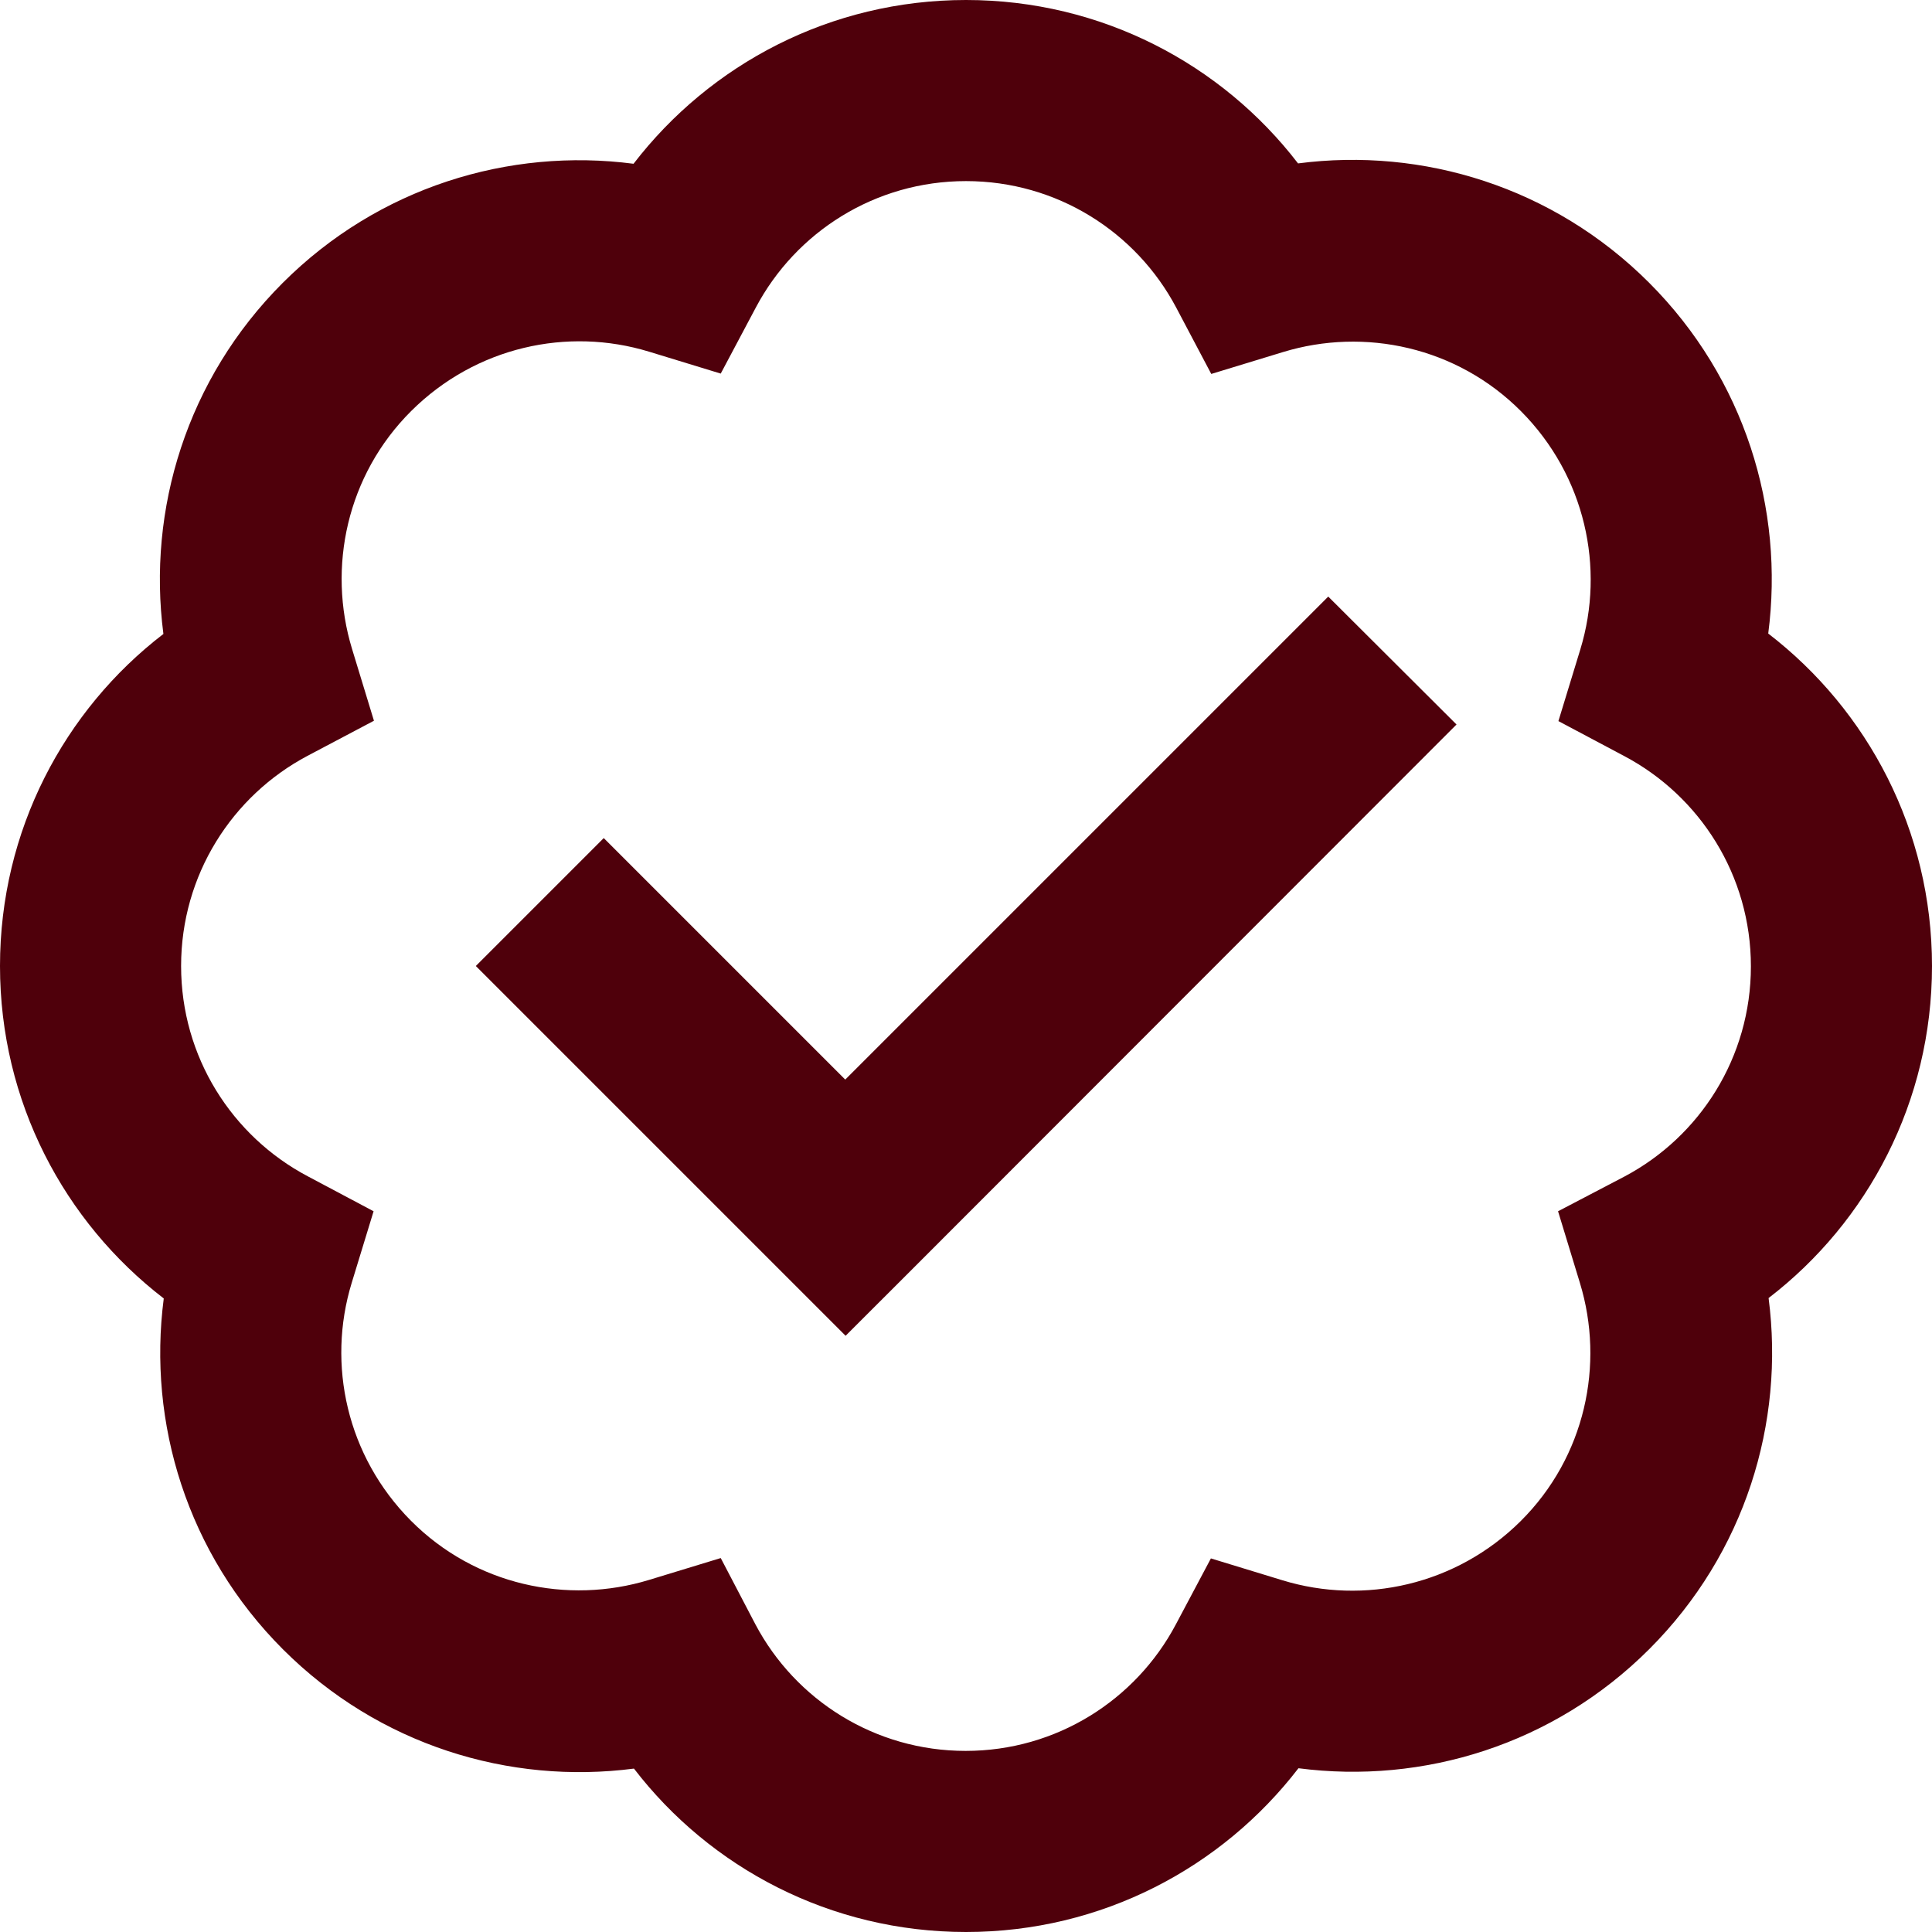 <svg width="38" height="38" viewBox="0 0 38 38" fill="none" xmlns="http://www.w3.org/2000/svg">
<path d="M14.866 6.049C15.653 4.564 17.211 3.562 19 3.562C20.789 3.562 22.347 4.564 23.134 6.049L23.824 7.355L25.234 6.925C26.837 6.435 28.656 6.821 29.918 8.09C31.179 9.359 31.573 11.17 31.083 12.773L30.652 14.183L31.951 14.873C33.435 15.66 34.438 17.219 34.438 19.007C34.438 20.796 33.435 22.355 31.951 23.141L30.645 23.824L31.075 25.234C31.565 26.837 31.179 28.656 29.91 29.918C28.641 31.179 26.83 31.573 25.227 31.083L23.817 30.652L23.127 31.951C22.34 33.435 20.781 34.438 18.993 34.438C17.204 34.438 15.645 33.435 14.859 31.951L14.176 30.645L12.766 31.075C11.162 31.565 9.344 31.179 8.082 29.91C6.821 28.641 6.427 26.837 6.917 25.234L7.348 23.824L6.049 23.134C4.564 22.347 3.562 20.789 3.562 19C3.562 17.211 4.564 15.653 6.049 14.866L7.355 14.176L6.925 12.766C6.435 11.162 6.821 9.344 8.09 8.082C9.359 6.821 11.162 6.427 12.766 6.917L14.176 7.348L14.866 6.049ZM19 0C16.335 0 13.968 1.262 12.461 3.221C10.012 2.902 7.444 3.681 5.559 5.566C3.674 7.452 2.895 10.02 3.214 12.469C1.262 13.968 0 16.335 0 19C0 21.665 1.262 24.032 3.221 25.539C2.902 27.988 3.681 30.556 5.566 32.441C7.452 34.326 10.02 35.105 12.469 34.786C13.968 36.738 16.335 38 19 38C21.665 38 24.032 36.738 25.539 34.779C27.988 35.098 30.556 34.319 32.441 32.434C34.326 30.548 35.105 27.98 34.786 25.531C36.738 24.032 38 21.665 38 19C38 16.335 36.738 13.968 34.779 12.461C35.098 10.012 34.319 7.444 32.434 5.559C30.548 3.674 27.98 2.895 25.531 3.214C24.032 1.262 21.665 0 19 0ZM27.387 15.512L28.648 14.25L26.125 11.734L24.863 12.996L16.625 21.234L13.137 17.746L11.875 16.484L9.359 19L10.621 20.262L15.371 25.012L16.632 26.273L17.894 25.012L27.387 15.512Z" fill="#4F000B"/>
</svg>
